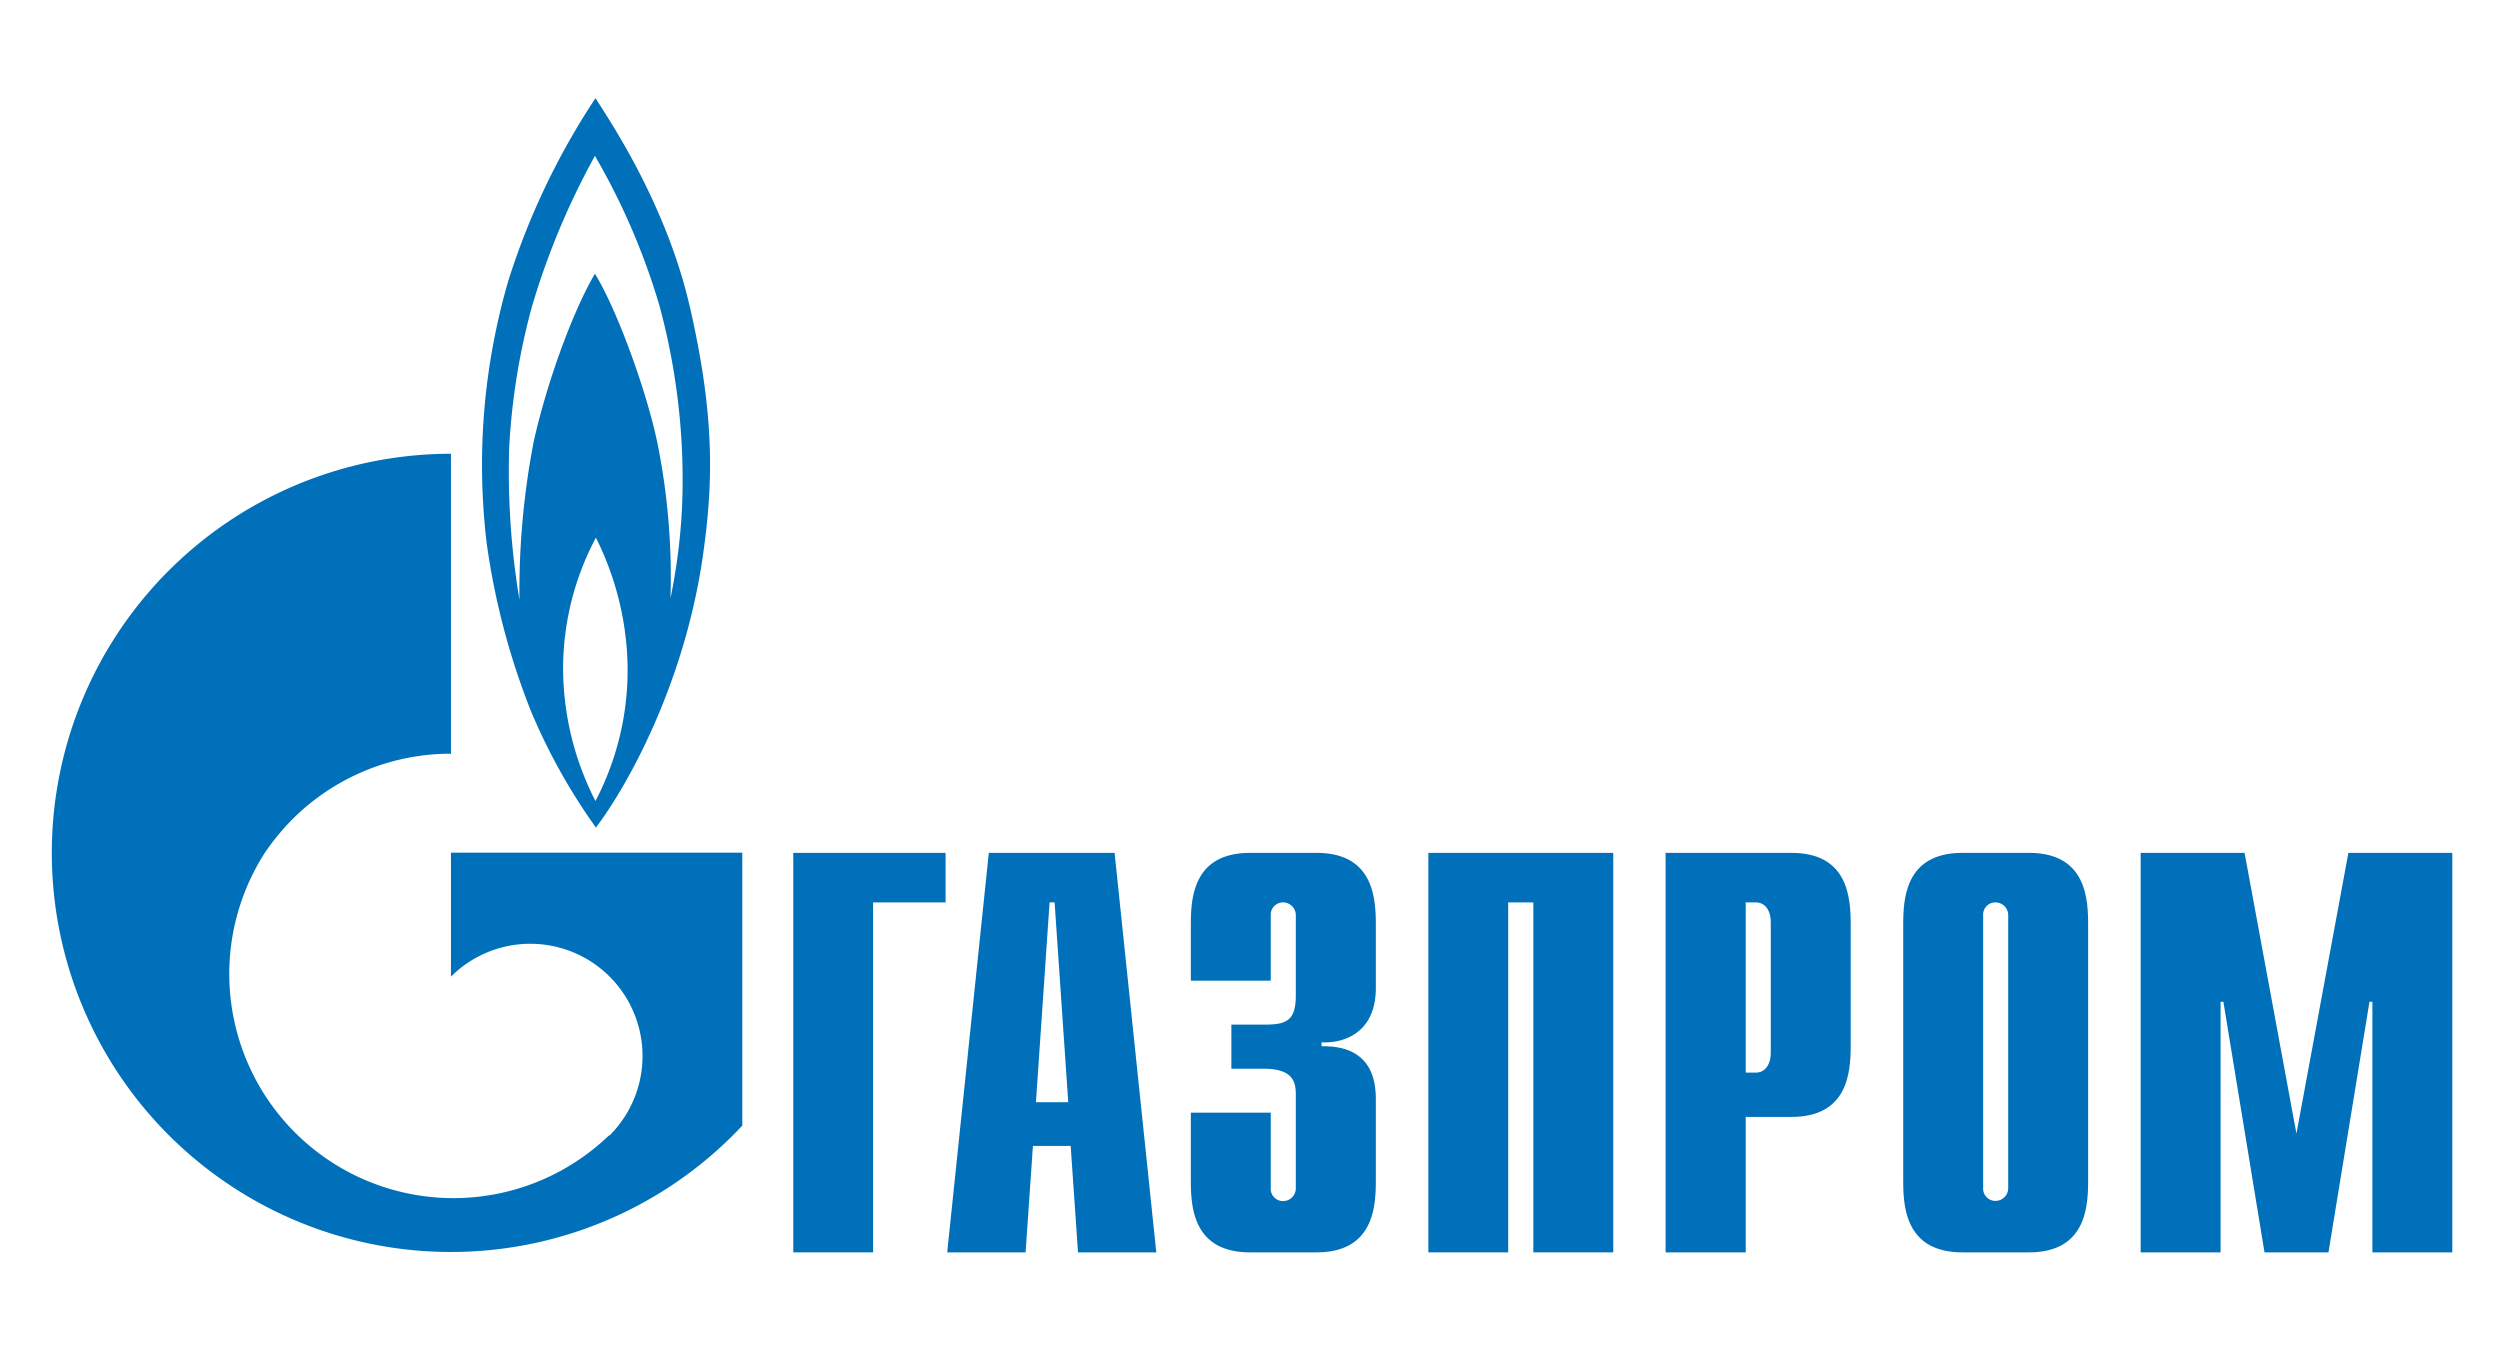 <?xml version="1.0" encoding="UTF-8"?> <svg xmlns="http://www.w3.org/2000/svg" id="Layer_1" data-name="Layer 1" viewBox="0 0 258.39 140.49"> <defs> <style>.cls-1{fill:#0070ba;}</style> </defs> <polygon class="cls-1" points="81.99 88.15 97.73 88.15 97.73 93.27 90.24 93.27 90.24 129.44 81.99 129.44 81.99 88.15 81.99 88.15"></polygon> <path class="cls-1" d="M97.93,129.44H106l.76-11h3.9l.76,11h8.09l-4.31-41.29h-13l-4.3,41.29Zm9.14-15.52,1.41-20.65H109l1.41,20.65Z"></path> <path class="cls-1" d="M131.34,115v7.78a1.27,1.27,0,0,0,1.29,1.36,1.32,1.32,0,0,0,1.3-1.36v-9.6c0-1.3-.23-2.72-3.3-2.72h-3.36V105.9h3.48c2.36,0,3.18-.53,3.18-3.07V94.62a1.32,1.32,0,0,0-1.3-1.35,1.26,1.26,0,0,0-1.29,1.35v6.74h-8.26V95.52c0-2.89.35-7.37,6.13-7.37h6.85c5.78,0,6.14,4.48,6.14,7.37v6.61c0,4.48-3.13,5.72-5.61,5.6v.41c5.55-.12,5.61,4.13,5.61,5.61v8.31c0,2.89-.36,7.38-6.14,7.38h-6.85c-5.78,0-6.13-4.49-6.13-7.38V115Z"></path> <polygon class="cls-1" points="147.63 88.15 166.74 88.15 166.74 129.44 158.48 129.44 158.48 93.27 155.88 93.27 155.88 129.44 147.63 129.44 147.63 88.15 147.63 88.15"></polygon> <path class="cls-1" d="M172.17,129.44h8.26v-14h4.72c5.78,0,6.13-4.49,6.13-7.38V95.52c0-2.89-.35-7.37-6.13-7.37h-13v41.29Zm8.26-18.58V93.27h1.06c.89,0,1.53.76,1.53,2.06v13.46c0,1.3-.64,2.07-1.53,2.07Z"></path> <path class="cls-1" d="M196.71,122.06c0,2.89.35,7.38,6.14,7.38h6.84c5.78,0,6.13-4.49,6.13-7.38V95.52c0-2.89-.35-7.37-6.13-7.37h-6.84c-5.79,0-6.14,4.48-6.14,7.37v26.54Zm10.85.7a1.32,1.32,0,0,1-1.29,1.36,1.27,1.27,0,0,1-1.3-1.36V94.62a1.26,1.26,0,0,1,1.3-1.35,1.32,1.32,0,0,1,1.29,1.35v28.14Z"></path> <polygon class="cls-1" points="242.72 88.15 253.46 88.15 253.46 129.44 245.2 129.44 245.2 103.54 244.9 103.54 240.66 129.44 234.05 129.44 229.8 103.54 229.51 103.54 229.51 129.44 221.25 129.44 221.25 88.15 231.99 88.15 237.35 117.17 242.72 88.15 242.72 88.15"></polygon> <path class="cls-1" d="M70.55,50.48A60,60,0,0,1,69.3,61.82,70.18,70.18,0,0,0,67.93,45.7c-1.06-5.06-4.05-13.51-6.44-17.41-2.2,3.72-4.91,11-6.33,17.36A81.38,81.38,0,0,0,53.69,62a80.48,80.48,0,0,1-1.06-15.8,69.38,69.38,0,0,1,2.3-14.34,77.58,77.58,0,0,1,6.56-15.75A70.33,70.33,0,0,1,68.16,31.6a69,69,0,0,1,2.39,18.88Zm-9,32.32a30.19,30.19,0,0,1-3.35-13.67,28.88,28.88,0,0,1,3.39-13.56,30.91,30.91,0,0,1,3.27,13A29.21,29.21,0,0,1,61.54,82.8Zm9.74-51.11c-2.53-11.07-8.87-20.08-9.74-21.55a75.09,75.09,0,0,0-9,18.84,68.06,68.06,0,0,0-2.25,27.15,74.93,74.93,0,0,0,4.59,17.4,61.36,61.36,0,0,0,6.7,12c2.76-3.59,9.1-14.27,11.08-28.24,1.1-7.76,1.15-14.56-1.38-25.63Z"></path> <path class="cls-1" d="M65.83,88.13H46.61V101l0-.06a11.6,11.6,0,0,1,16.4,16.41l-.06,0h0l-.07.06A23.17,23.17,0,0,1,27.38,88.13a24.2,24.2,0,0,1,2.84-3.45A23.13,23.13,0,0,1,46.61,77.9v-31a41.25,41.25,0,1,0,30.11,69.44V88.13Z"></path> </svg> 